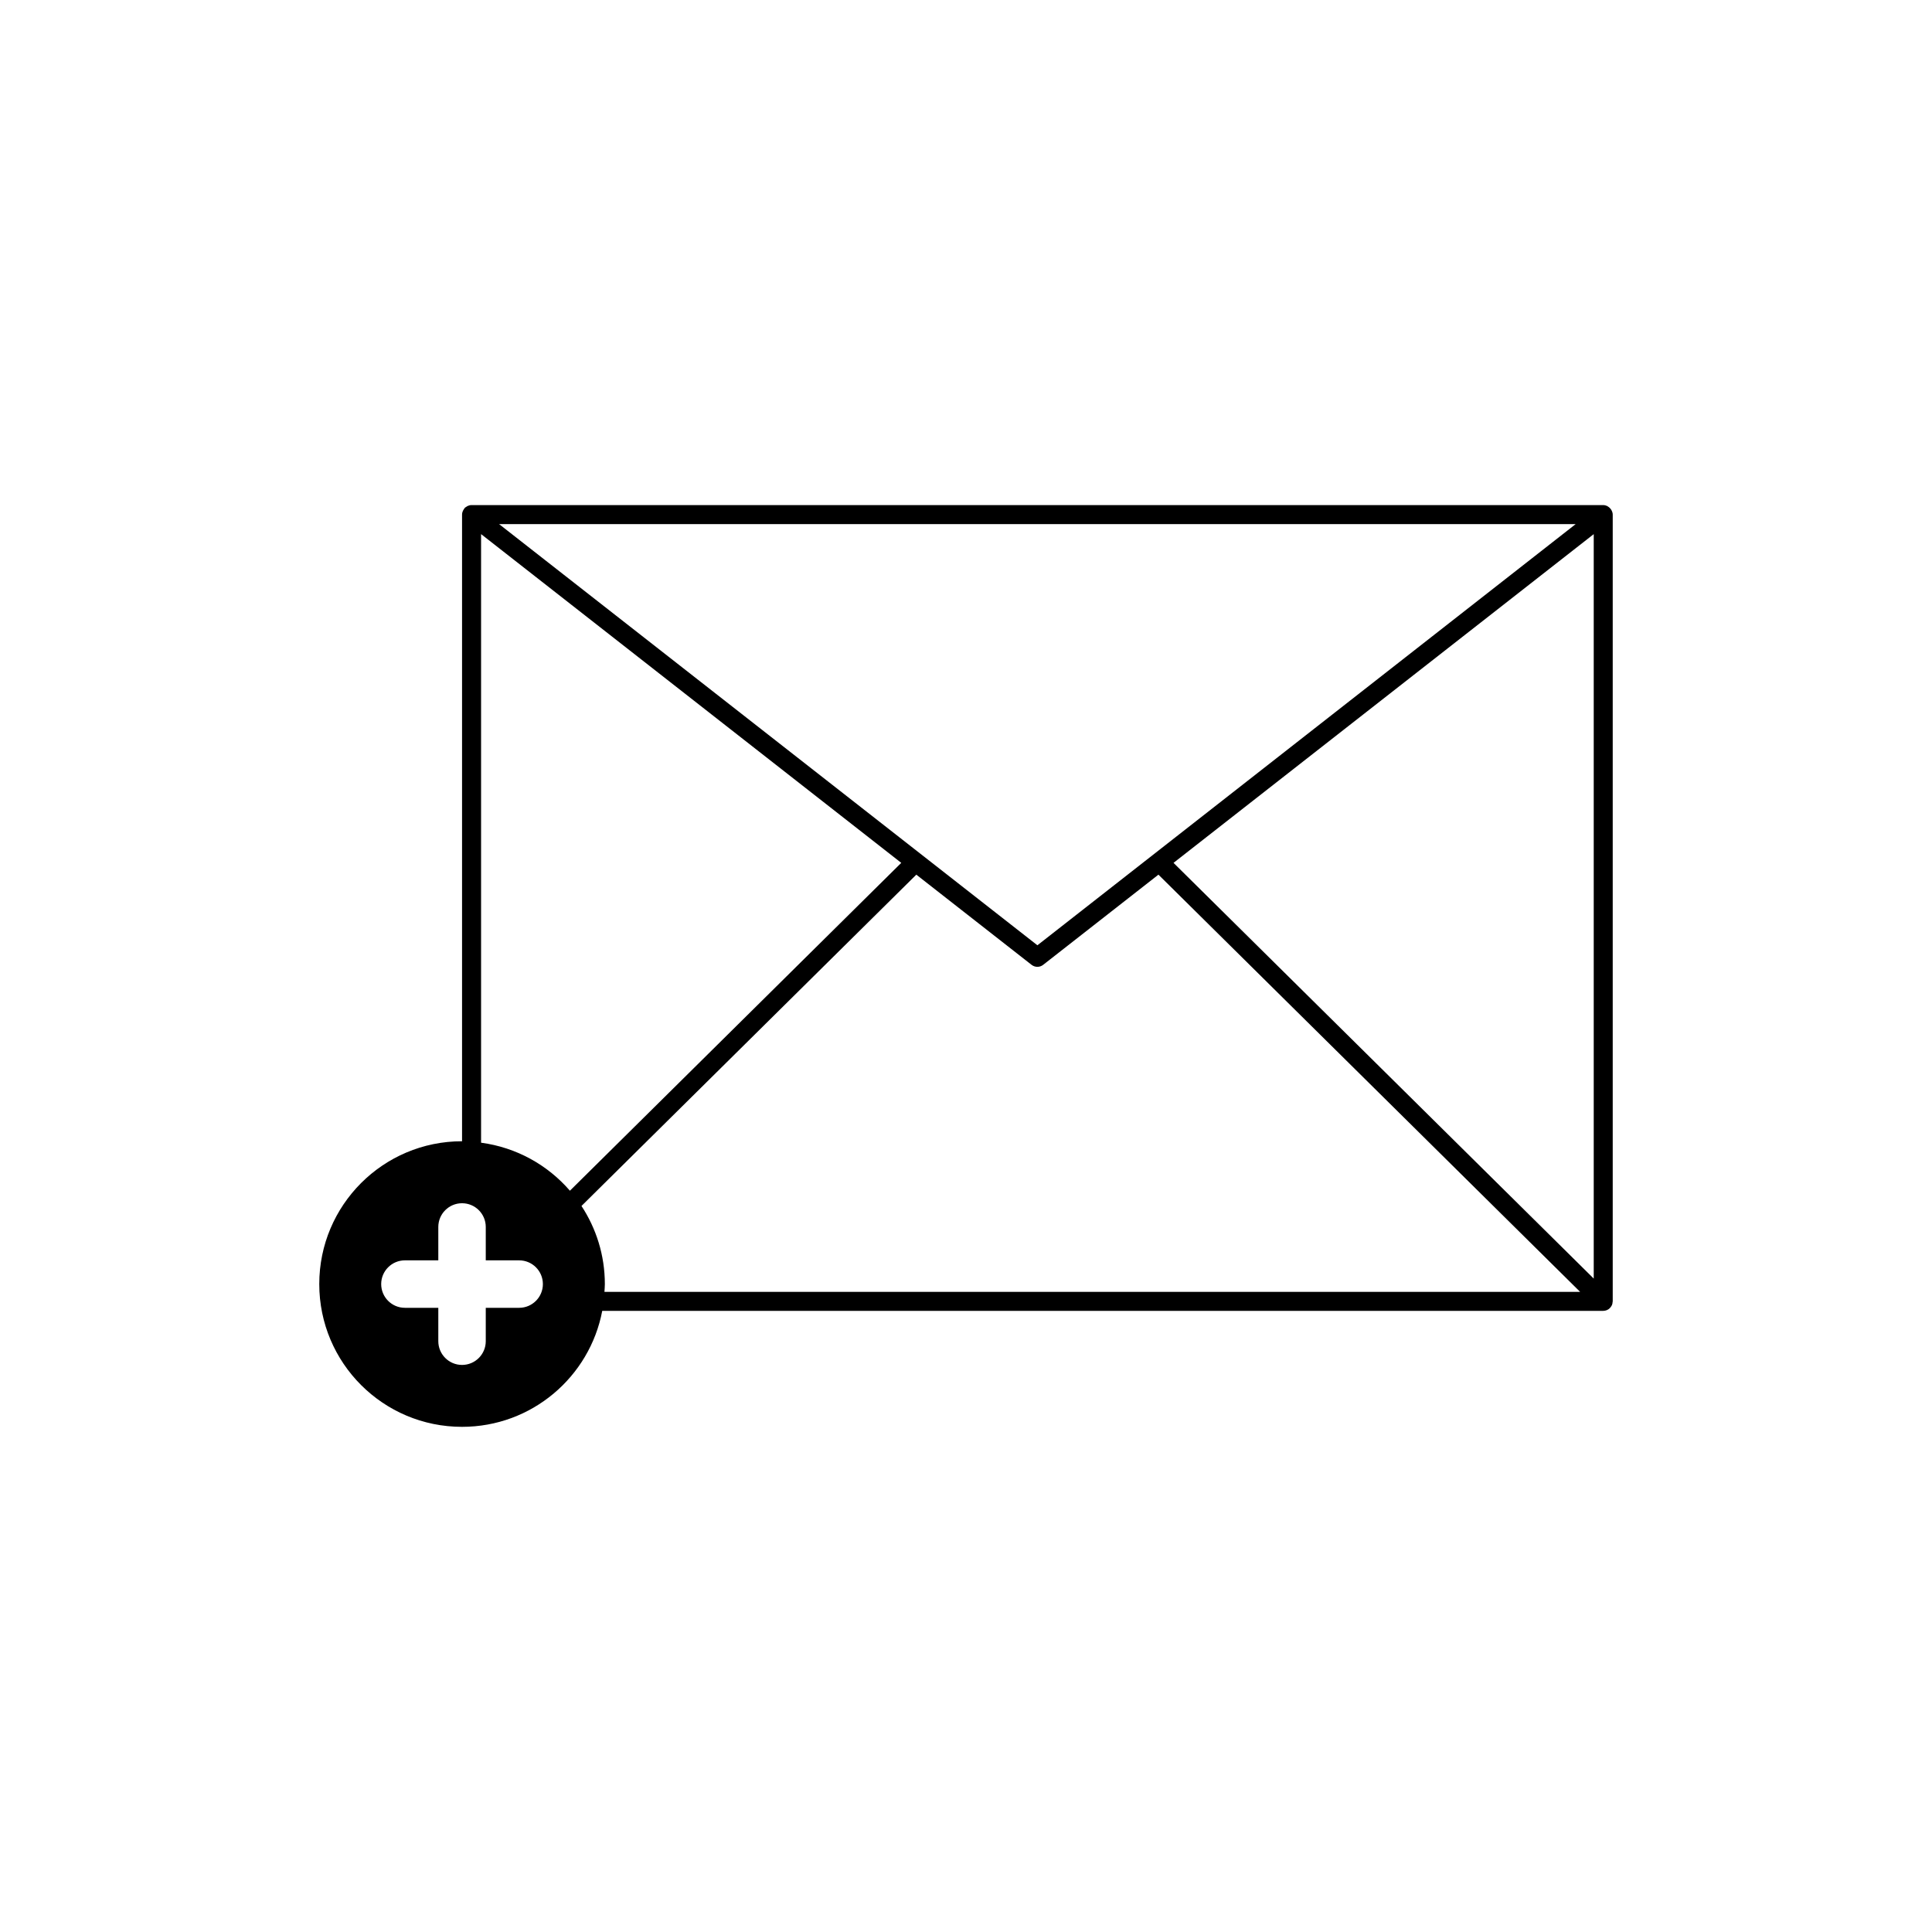 <?xml version="1.0" encoding="UTF-8"?>
<!-- The Best Svg Icon site in the world: iconSvg.co, Visit us! https://iconsvg.co -->
<svg fill="#000000" width="800px" height="800px" version="1.1" viewBox="144 144 512 512" xmlns="http://www.w3.org/2000/svg">
 <path d="m571.05 279.18c-0.059-0.098-0.105-0.168-0.176-0.25-0.207-0.297-0.473-0.539-0.797-0.719-0.039-0.023-0.059-0.074-0.102-0.098-0.02-0.004-0.039 0-0.051-0.012-0.324-0.145-0.68-0.246-1.055-0.246l-299.91-0.004c-0.367 0-0.719 0.098-1.043 0.246-0.02 0.012-0.039 0-0.059 0.012-0.051 0.023-0.074 0.086-0.121 0.105-0.191 0.109-0.395 0.211-0.555 0.371-0.098 0.098-0.137 0.215-0.215 0.316-0.066 0.098-0.121 0.172-0.18 0.273-0.195 0.367-0.336 0.762-0.336 1.188v166.08h-0.004c-20.898 0-37.836 16.941-37.836 37.848 0 20.902 16.934 37.836 37.836 37.836 18.469 0 33.832-13.234 37.156-30.738h265.27c0.324 0 0.648-0.066 0.961-0.191 0.309-0.133 0.59-0.316 0.816-0.551 0-0.004 0.012-0.004 0.012-0.004 0.039-0.039 0.051-0.09 0.082-0.125 0.188-0.207 0.344-0.43 0.453-0.691 0.102-0.242 0.137-0.5 0.156-0.754 0-0.07 0.039-0.125 0.039-0.195v-208.5c0-0.441-0.152-0.836-0.348-1.199zm-9.488 3.719-142.64 111.61-142.65-111.61zm-290.07 2.644 111.35 87.125-87.809 86.883c-5.894-6.812-14.168-11.473-23.543-12.723zm10.09 205.04h-8.848v8.848c0 3.473-2.816 6.289-6.289 6.289s-6.289-2.816-6.289-6.289v-8.848h-8.848c-3.473 0-6.289-2.816-6.289-6.289 0-3.473 2.816-6.289 6.289-6.289h8.848v-8.848c0-3.473 2.816-6.289 6.289-6.289s6.289 2.816 6.289 6.289v8.848h8.848c3.473 0 6.289 2.816 6.289 6.289 0 3.473-2.816 6.289-6.289 6.289zm22.605-4.223c0.035-0.691 0.105-1.367 0.105-2.062 0-7.648-2.289-14.75-6.191-20.703l88.734-87.801 30.531 23.887c0.918 0.719 2.195 0.719 3.098 0l30.535-23.887 111.75 110.56zm262.17-3.523-111.36-110.17 111.36-87.117z"/>
</svg>